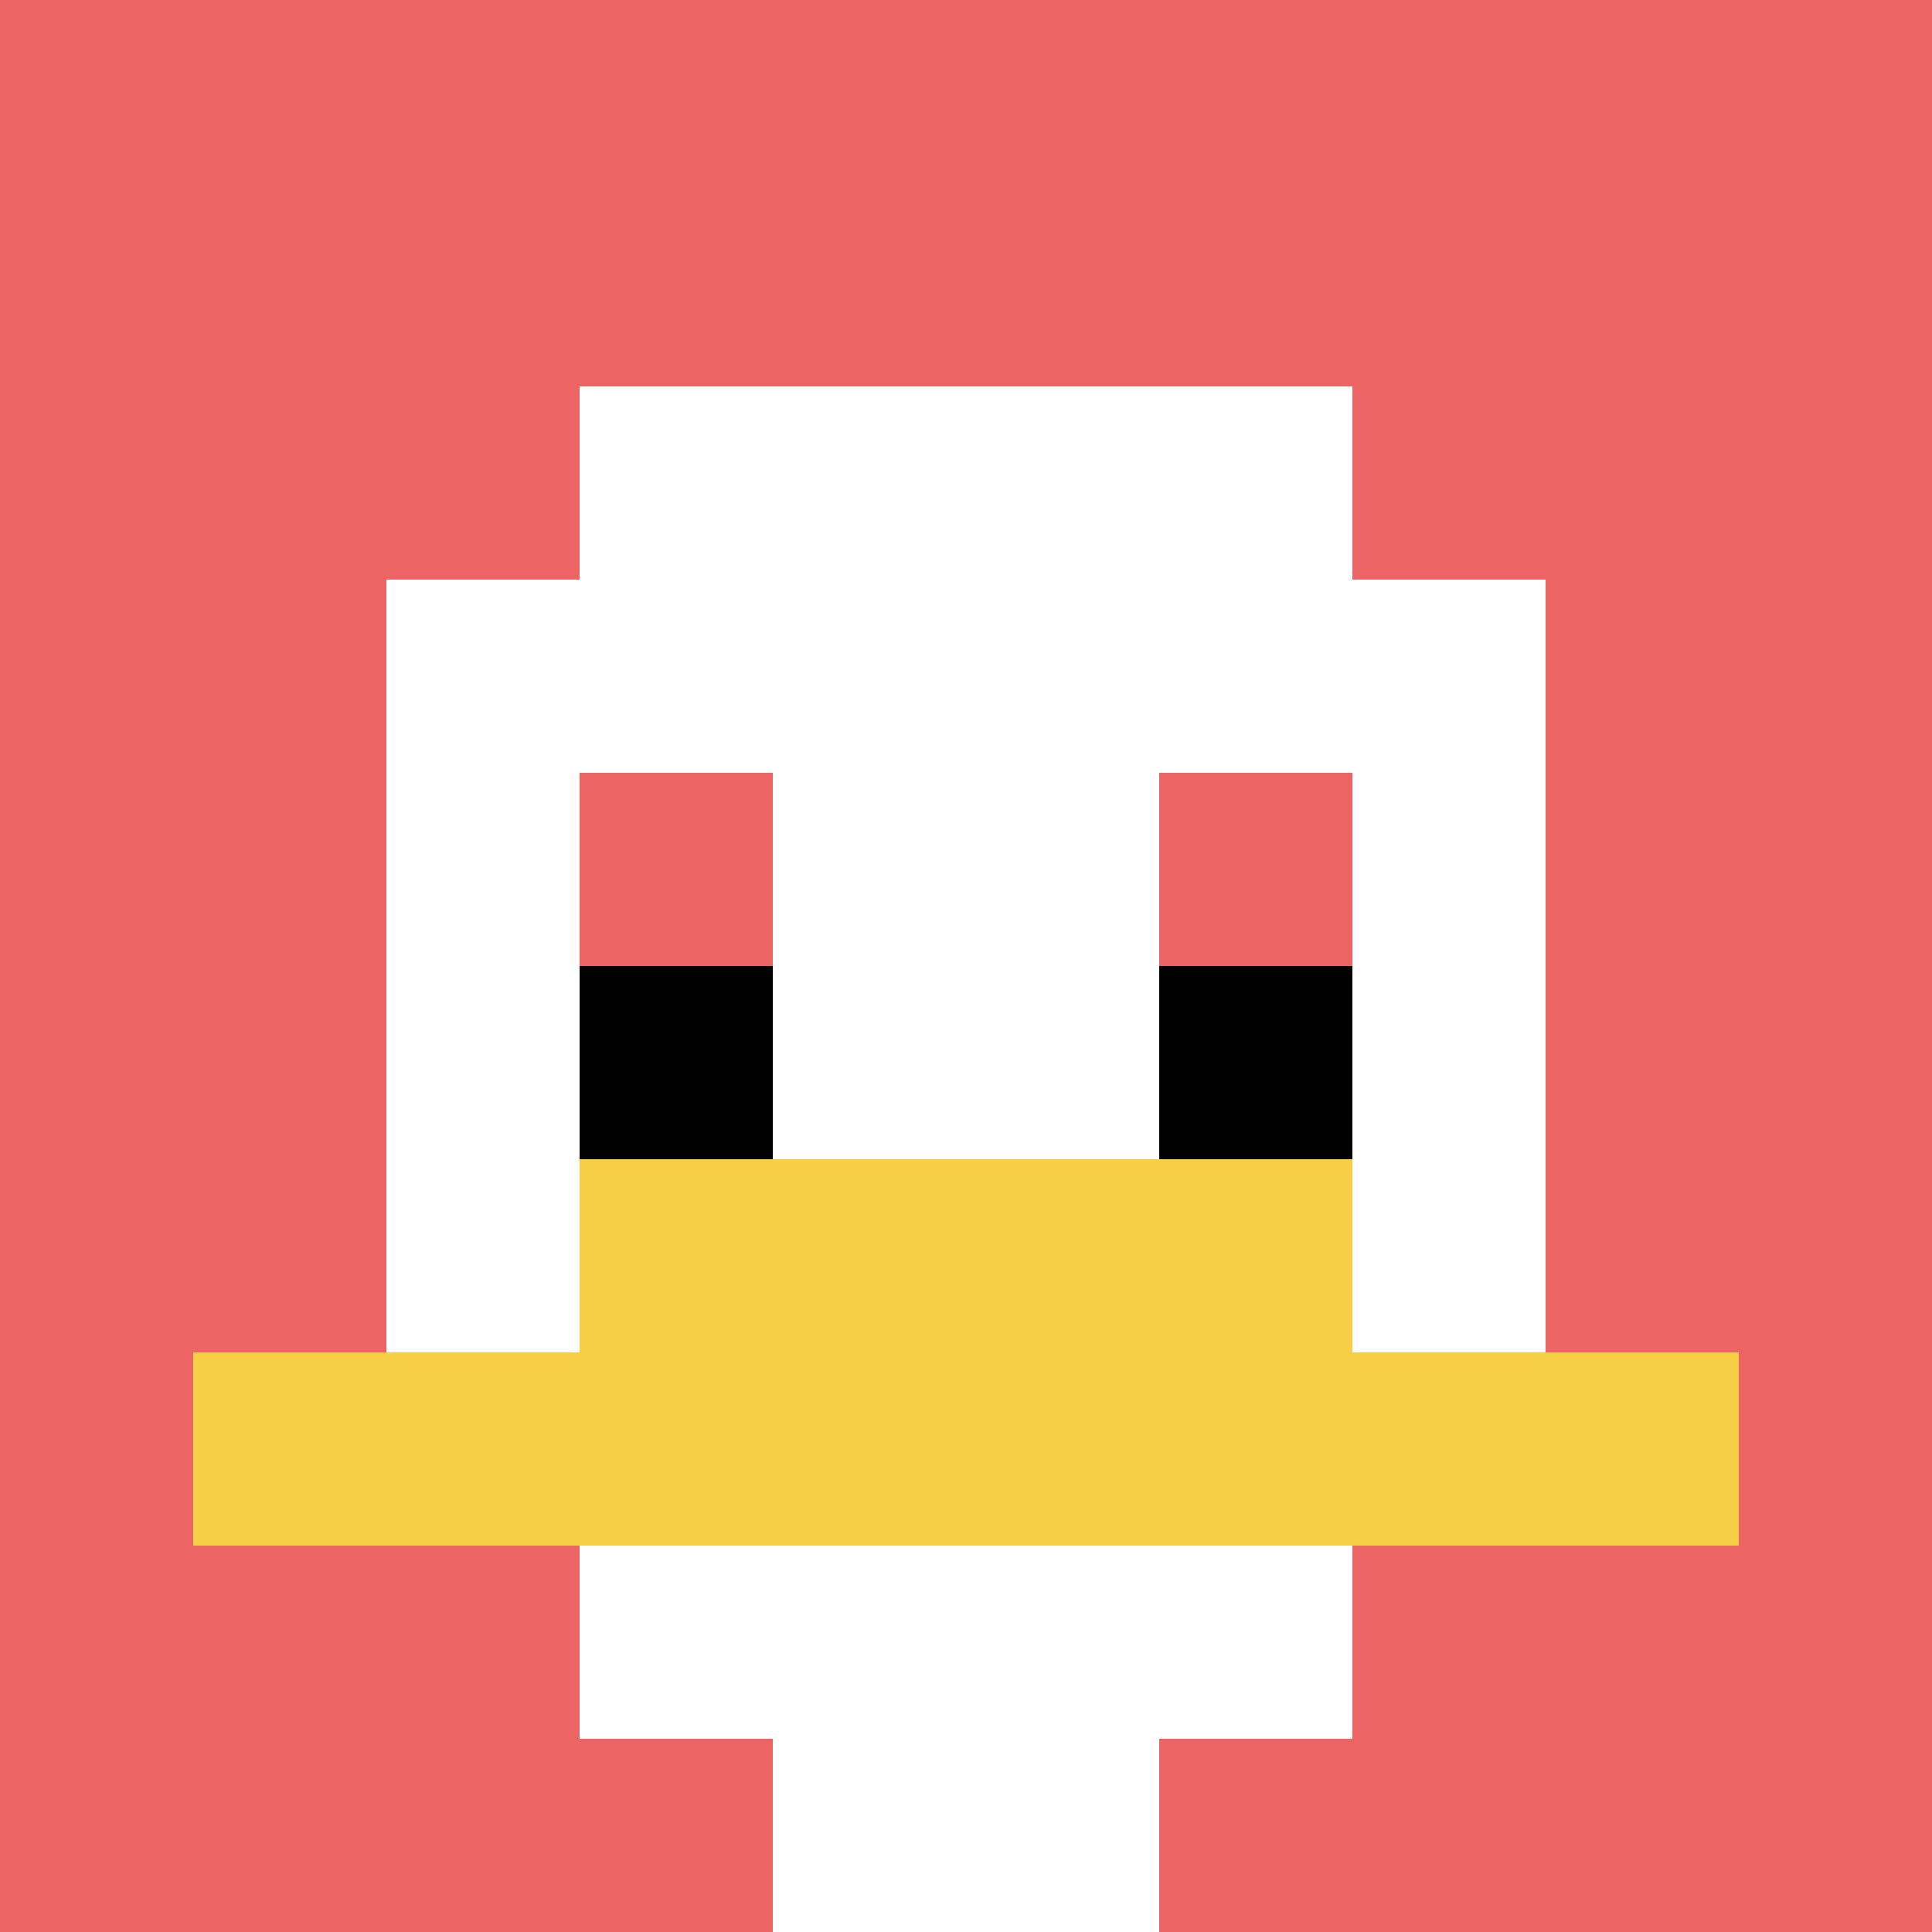 <svg xmlns="http://www.w3.org/2000/svg" version="1.1" width="522" height="522"><title>'goose-pfp-301729' by Dmitri Cherniak</title><desc>seed=301729
backgroundColor=#ffffff
padding=20
innerPadding=0
timeout=500
dimension=1
border=false
Save=function(){return n.handleSave()}
frame=4

Rendered at Sun Sep 15 2024 16:55:49 GMT+0100 (West Africa Standard Time)
Generated in &lt;1ms
</desc><defs></defs><rect width="100%" height="100%" fill="#ffffff"></rect><g><g id="0-0"><rect x="0" y="0" height="522" width="522" fill="#EC6463"></rect><g><rect id="0-0-3-2-4-7" x="156.6" y="104.4" width="208.8" height="365.4" fill="#ffffff"></rect><rect id="0-0-2-3-6-5" x="104.4" y="156.6" width="313.2" height="261" fill="#ffffff"></rect><rect id="0-0-4-8-2-2" x="208.8" y="417.6" width="104.4" height="104.4" fill="#ffffff"></rect><rect id="0-0-1-7-8-1" x="52.2" y="365.4" width="417.6" height="52.2" fill="#F7CF46"></rect><rect id="0-0-3-6-4-2" x="156.6" y="313.2" width="208.8" height="104.4" fill="#F7CF46"></rect><rect id="0-0-3-4-1-1" x="156.6" y="208.8" width="52.2" height="52.2" fill="#EC6463"></rect><rect id="0-0-6-4-1-1" x="313.2" y="208.8" width="52.2" height="52.2" fill="#EC6463"></rect><rect id="0-0-3-5-1-1" x="156.6" y="261" width="52.2" height="52.2" fill="#000000"></rect><rect id="0-0-6-5-1-1" x="313.2" y="261" width="52.2" height="52.2" fill="#000000"></rect></g><rect x="0" y="0" stroke="white" stroke-width="0" height="522" width="522" fill="none"></rect></g></g></svg>